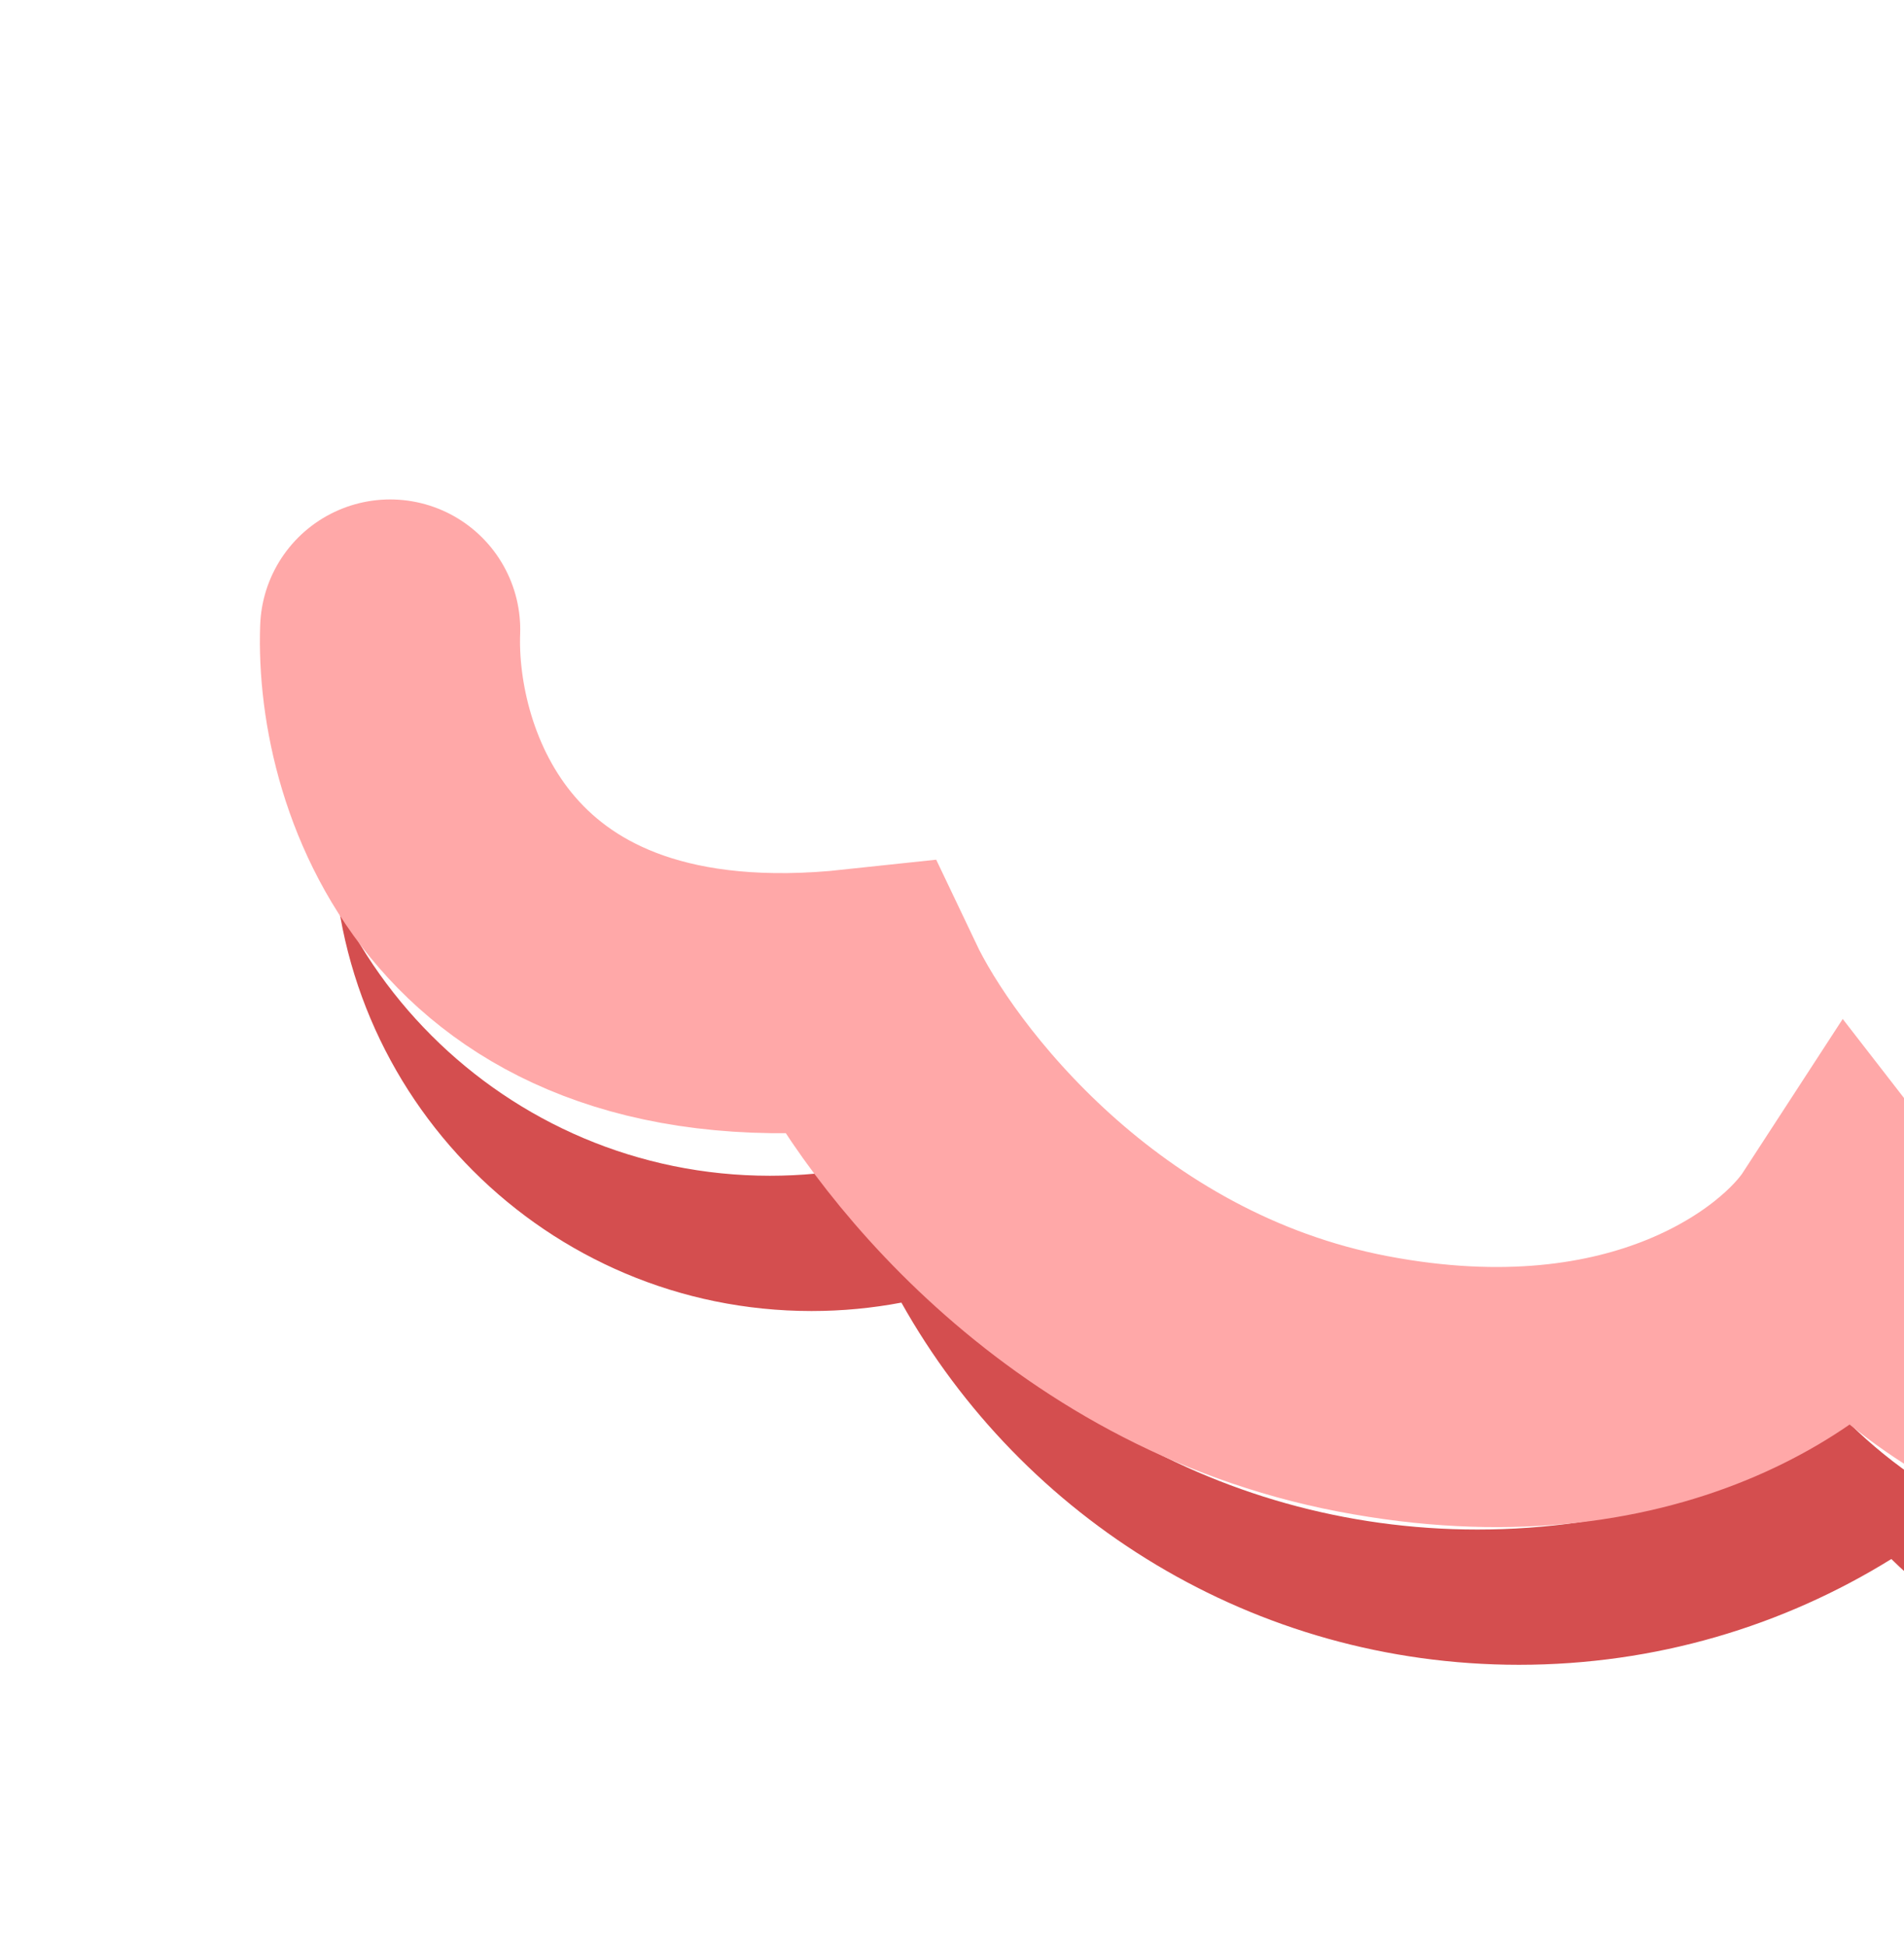 <svg width="183" height="187" viewBox="0 0 183 187" fill="none" xmlns="http://www.w3.org/2000/svg">
<g filter="url(#filter0_f_600_15898)">
<path fill-rule="evenodd" clip-rule="evenodd" d="M181.783 149.834C171.389 156.279 159.129 160 146 160C120.498 160 98.274 145.961 86.636 125.191C83.839 125.722 80.952 126 78 126C52.595 126 32 105.405 32 80C32 54.595 52.595 34 78 34C86.624 34 94.694 36.373 101.591 40.502C113.506 30.219 129.027 24 146 24C176.269 24 201.919 43.777 210.732 71.114C211.812 71.038 212.901 71 214 71C239.405 71 260 91.595 260 117C260 142.405 239.405 163 214 163C201.455 163 190.082 157.978 181.783 149.834Z" fill="#D44E4F"/>
</g>
<path fill-rule="evenodd" clip-rule="evenodd" d="M177.783 136.834C167.389 143.279 155.129 147 142 147C116.498 147 94.274 132.961 82.636 112.191C79.839 112.722 76.952 113 74 113C48.595 113 28 92.405 28 67C28 41.595 48.595 21 74 21C82.624 21 90.694 23.373 97.591 27.502C109.506 17.219 125.027 11 142 11C172.269 11 197.919 30.777 206.732 58.114C207.812 58.038 208.901 58 210 58C235.405 58 256 78.595 256 104C256 129.405 235.405 150 210 150C197.455 150 186.082 144.978 177.783 136.834Z" fill="white"/>
<g filter="url(#filter1_f_600_15898)">
<path d="M37.5 60.5C37 74 45.3 100 82.5 96C87.333 106.167 103.8 127.8 131 133C158.2 138.2 173.667 126.167 178 119.5C186 129.833 207.4 146 229 128C256 105.5 237 81 221 73.5" stroke="#FFA8A8" stroke-width="25" stroke-linecap="round"/>
</g>
<defs>
<filter id="filter0_f_600_15898" x="8" y="0" width="276" height="187" filterUnits="userSpaceOnUse" color-interpolation-filters="sRGB">
<feFlood flood-opacity="0" result="BackgroundImageFix"/>
<feBlend mode="normal" in="SourceGraphic" in2="BackgroundImageFix" result="shape"/>
<feGaussianBlur stdDeviation="12" result="effect1_foregroundBlur_600_15898"/>
</filter>
<filter id="filter1_f_600_15898" x="0.979" y="24" width="278.083" height="148.593" filterUnits="userSpaceOnUse" color-interpolation-filters="sRGB">
<feFlood flood-opacity="0" result="BackgroundImageFix"/>
<feBlend mode="normal" in="SourceGraphic" in2="BackgroundImageFix" result="shape"/>
<feGaussianBlur stdDeviation="12" result="effect1_foregroundBlur_600_15898"/>
</filter>
</defs>
</svg>
